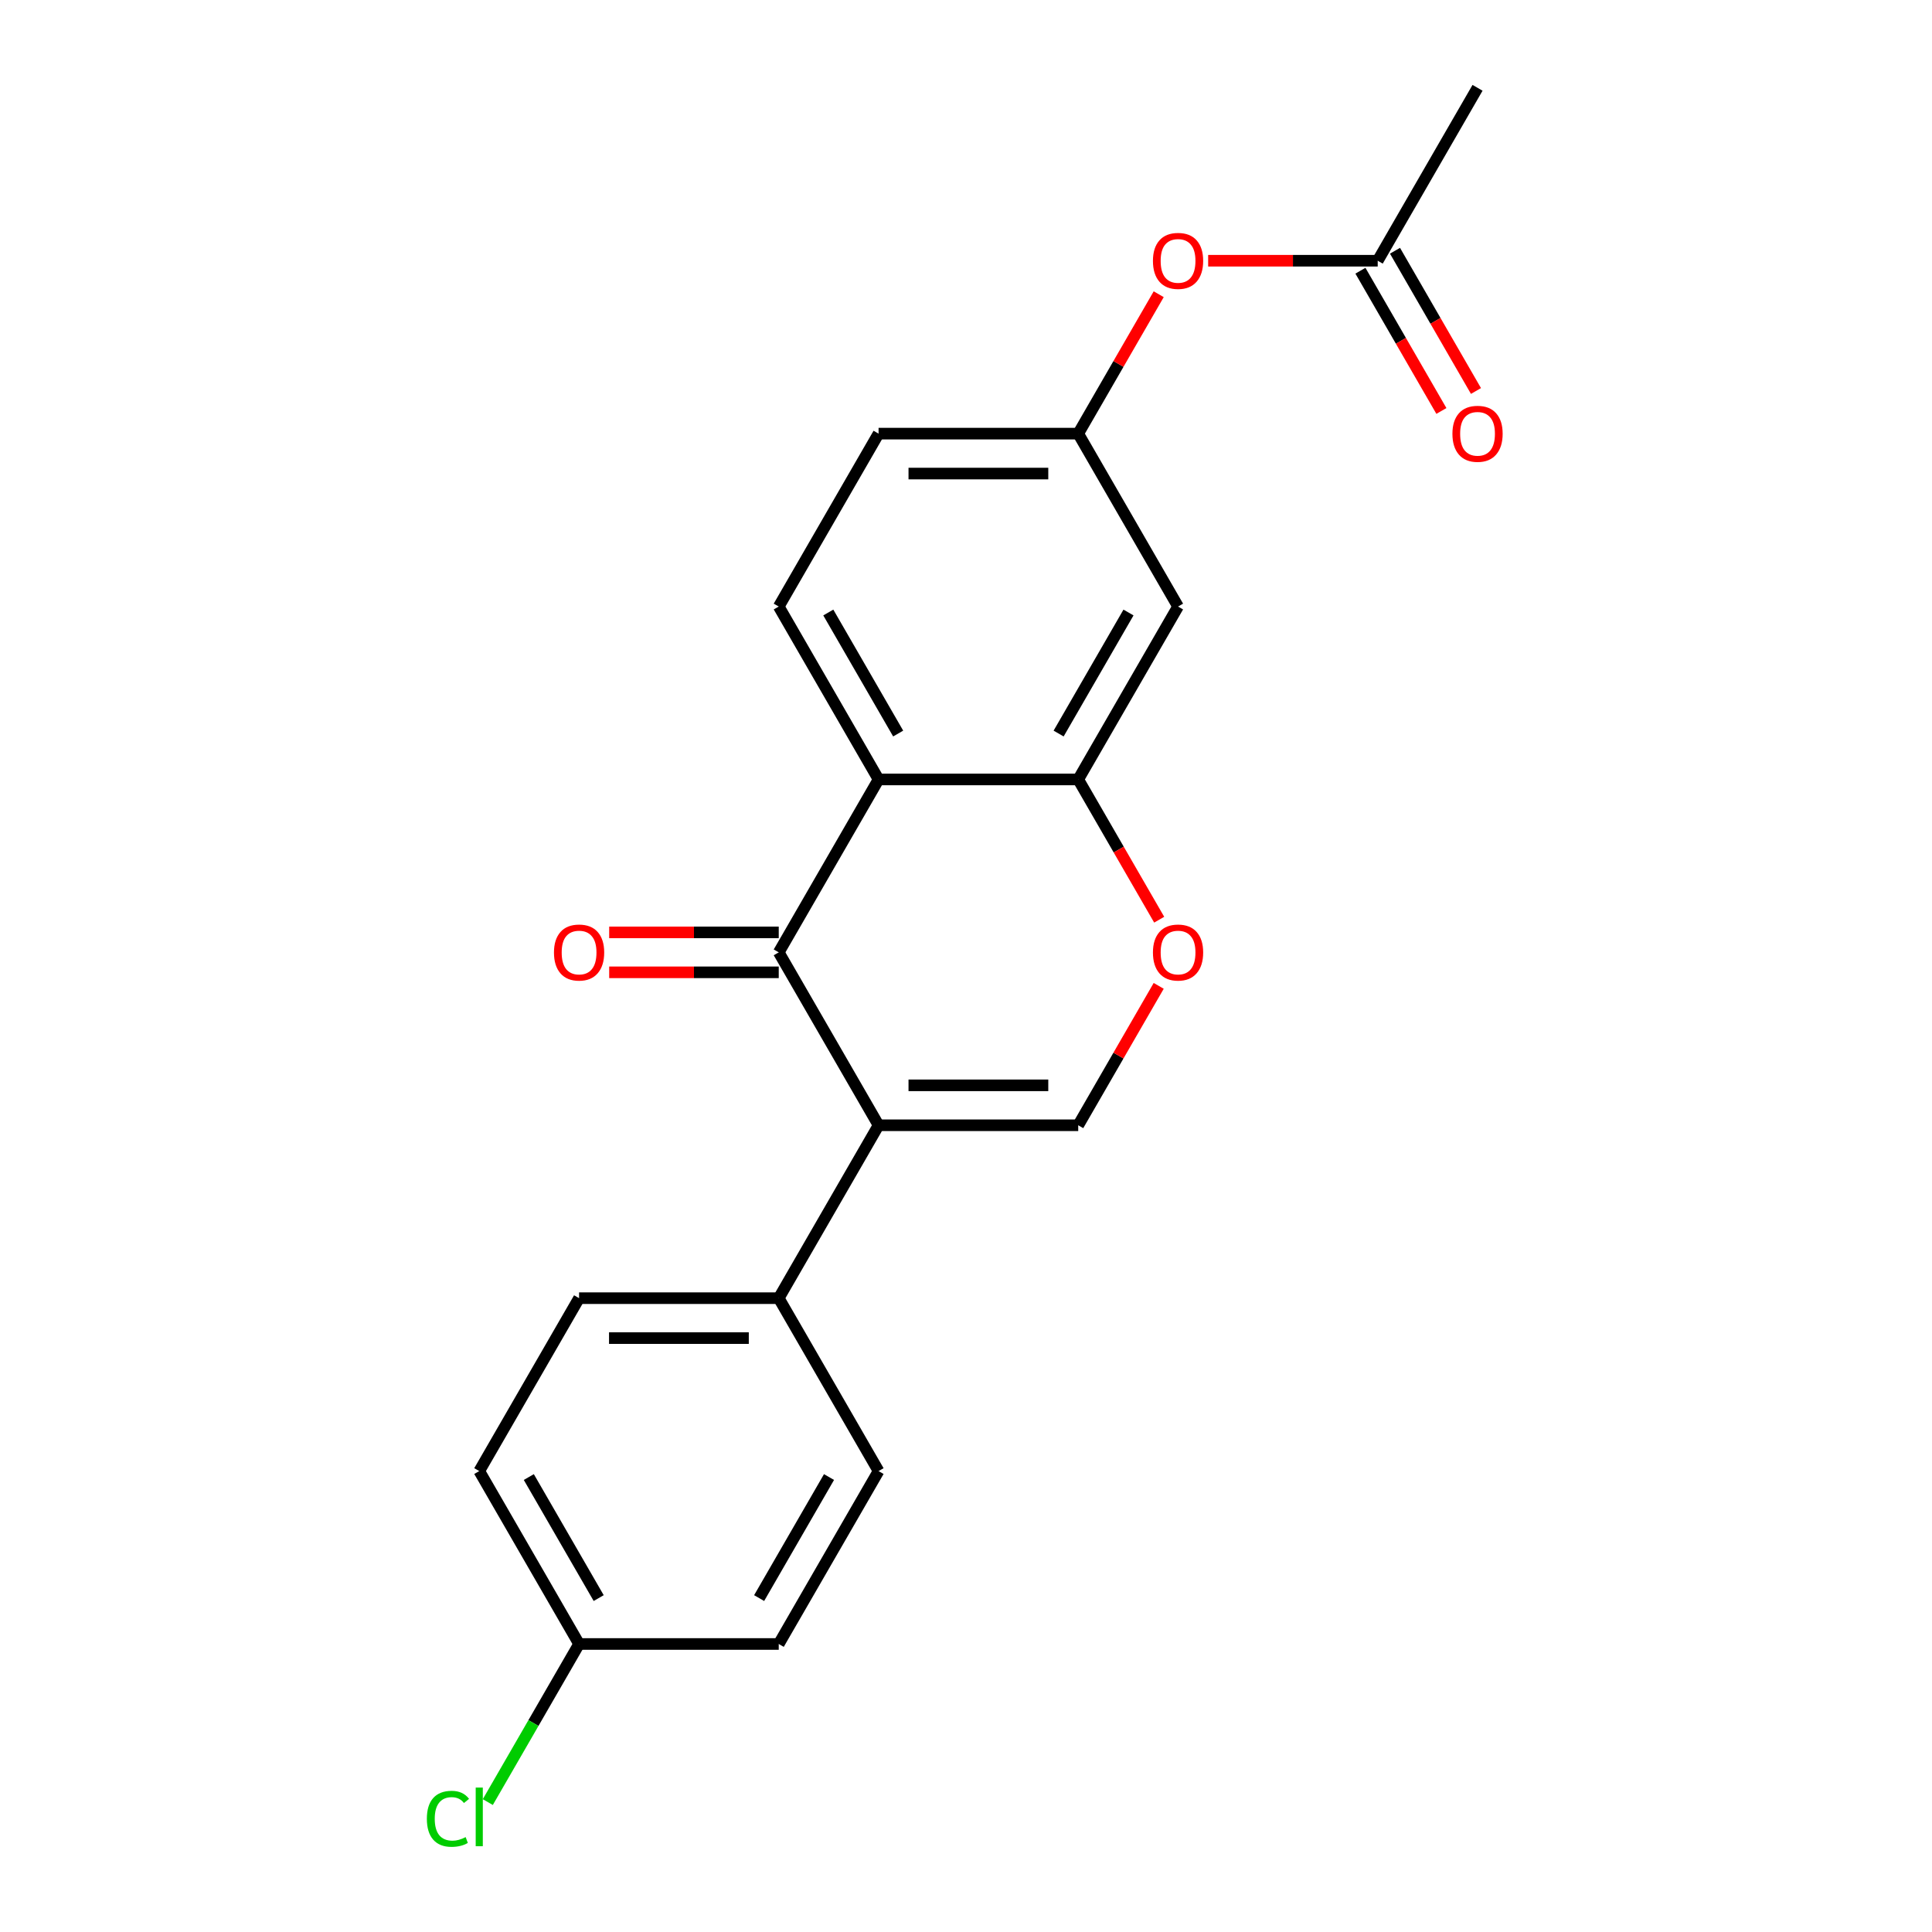 <?xml version='1.0' encoding='iso-8859-1'?>
<svg version='1.1' baseProfile='full'
              xmlns='http://www.w3.org/2000/svg'
                      xmlns:rdkit='http://www.rdkit.org/xml'
                      xmlns:xlink='http://www.w3.org/1999/xlink'
                  xml:space='preserve'
width='1000px' height='1000px' viewBox='0 0 1000 1000'>
<!-- END OF HEADER -->
<rect style='opacity:1.0;fill:#FFFFFF;stroke:none' width='1000' height='1000' x='0' y='0'> </rect>
<path class='bond-0' d='M 454.746,582.435 L 403.075,492.938' style='fill:none;fill-rule:evenodd;stroke:#000000;stroke-width:6px;stroke-linecap:butt;stroke-linejoin:miter;stroke-opacity:1' />
<path class='bond-2' d='M 454.746,582.435 L 558.088,582.435' style='fill:none;fill-rule:evenodd;stroke:#000000;stroke-width:6px;stroke-linecap:butt;stroke-linejoin:miter;stroke-opacity:1' />
<path class='bond-2' d='M 470.247,561.766 L 542.586,561.766' style='fill:none;fill-rule:evenodd;stroke:#000000;stroke-width:6px;stroke-linecap:butt;stroke-linejoin:miter;stroke-opacity:1' />
<path class='bond-6' d='M 454.746,582.435 L 403.075,671.931' style='fill:none;fill-rule:evenodd;stroke:#000000;stroke-width:6px;stroke-linecap:butt;stroke-linejoin:miter;stroke-opacity:1' />
<path class='bond-1' d='M 403.075,492.938 L 454.746,403.441' style='fill:none;fill-rule:evenodd;stroke:#000000;stroke-width:6px;stroke-linecap:butt;stroke-linejoin:miter;stroke-opacity:1' />
<path class='bond-9' d='M 403.075,482.604 L 359.196,482.604' style='fill:none;fill-rule:evenodd;stroke:#000000;stroke-width:6px;stroke-linecap:butt;stroke-linejoin:miter;stroke-opacity:1' />
<path class='bond-9' d='M 359.196,482.604 L 315.316,482.604' style='fill:none;fill-rule:evenodd;stroke:#FF0000;stroke-width:6px;stroke-linecap:butt;stroke-linejoin:miter;stroke-opacity:1' />
<path class='bond-9' d='M 403.075,503.272 L 359.196,503.272' style='fill:none;fill-rule:evenodd;stroke:#000000;stroke-width:6px;stroke-linecap:butt;stroke-linejoin:miter;stroke-opacity:1' />
<path class='bond-9' d='M 359.196,503.272 L 315.316,503.272' style='fill:none;fill-rule:evenodd;stroke:#FF0000;stroke-width:6px;stroke-linecap:butt;stroke-linejoin:miter;stroke-opacity:1' />
<path class='bond-7' d='M 454.746,403.441 L 403.075,313.945' style='fill:none;fill-rule:evenodd;stroke:#000000;stroke-width:6px;stroke-linecap:butt;stroke-linejoin:miter;stroke-opacity:1' />
<path class='bond-7' d='M 464.894,379.683 L 428.725,317.035' style='fill:none;fill-rule:evenodd;stroke:#000000;stroke-width:6px;stroke-linecap:butt;stroke-linejoin:miter;stroke-opacity:1' />
<path class='bond-22' d='M 454.746,403.441 L 558.088,403.441' style='fill:none;fill-rule:evenodd;stroke:#000000;stroke-width:6px;stroke-linecap:butt;stroke-linejoin:miter;stroke-opacity:1' />
<path class='bond-4' d='M 558.088,582.435 L 578.916,546.358' style='fill:none;fill-rule:evenodd;stroke:#000000;stroke-width:6px;stroke-linecap:butt;stroke-linejoin:miter;stroke-opacity:1' />
<path class='bond-4' d='M 578.916,546.358 L 599.745,510.282' style='fill:none;fill-rule:evenodd;stroke:#FF0000;stroke-width:6px;stroke-linecap:butt;stroke-linejoin:miter;stroke-opacity:1' />
<path class='bond-3' d='M 558.088,403.441 L 579.043,439.738' style='fill:none;fill-rule:evenodd;stroke:#000000;stroke-width:6px;stroke-linecap:butt;stroke-linejoin:miter;stroke-opacity:1' />
<path class='bond-3' d='M 579.043,439.738 L 599.999,476.034' style='fill:none;fill-rule:evenodd;stroke:#FF0000;stroke-width:6px;stroke-linecap:butt;stroke-linejoin:miter;stroke-opacity:1' />
<path class='bond-5' d='M 558.088,403.441 L 609.759,313.945' style='fill:none;fill-rule:evenodd;stroke:#000000;stroke-width:6px;stroke-linecap:butt;stroke-linejoin:miter;stroke-opacity:1' />
<path class='bond-5' d='M 547.939,379.683 L 584.109,317.035' style='fill:none;fill-rule:evenodd;stroke:#000000;stroke-width:6px;stroke-linecap:butt;stroke-linejoin:miter;stroke-opacity:1' />
<path class='bond-10' d='M 609.759,313.945 L 558.088,224.448' style='fill:none;fill-rule:evenodd;stroke:#000000;stroke-width:6px;stroke-linecap:butt;stroke-linejoin:miter;stroke-opacity:1' />
<path class='bond-13' d='M 403.075,671.931 L 299.733,671.931' style='fill:none;fill-rule:evenodd;stroke:#000000;stroke-width:6px;stroke-linecap:butt;stroke-linejoin:miter;stroke-opacity:1' />
<path class='bond-13' d='M 387.573,692.6 L 315.234,692.6' style='fill:none;fill-rule:evenodd;stroke:#000000;stroke-width:6px;stroke-linecap:butt;stroke-linejoin:miter;stroke-opacity:1' />
<path class='bond-14' d='M 403.075,671.931 L 454.746,761.428' style='fill:none;fill-rule:evenodd;stroke:#000000;stroke-width:6px;stroke-linecap:butt;stroke-linejoin:miter;stroke-opacity:1' />
<path class='bond-15' d='M 403.075,313.945 L 454.746,224.448' style='fill:none;fill-rule:evenodd;stroke:#000000;stroke-width:6px;stroke-linecap:butt;stroke-linejoin:miter;stroke-opacity:1' />
<path class='bond-8' d='M 713.1,134.951 L 669.221,134.951' style='fill:none;fill-rule:evenodd;stroke:#000000;stroke-width:6px;stroke-linecap:butt;stroke-linejoin:miter;stroke-opacity:1' />
<path class='bond-8' d='M 669.221,134.951 L 625.342,134.951' style='fill:none;fill-rule:evenodd;stroke:#FF0000;stroke-width:6px;stroke-linecap:butt;stroke-linejoin:miter;stroke-opacity:1' />
<path class='bond-12' d='M 704.151,140.118 L 725.107,176.415' style='fill:none;fill-rule:evenodd;stroke:#000000;stroke-width:6px;stroke-linecap:butt;stroke-linejoin:miter;stroke-opacity:1' />
<path class='bond-12' d='M 725.107,176.415 L 746.062,212.711' style='fill:none;fill-rule:evenodd;stroke:#FF0000;stroke-width:6px;stroke-linecap:butt;stroke-linejoin:miter;stroke-opacity:1' />
<path class='bond-12' d='M 722.05,129.784 L 743.006,166.081' style='fill:none;fill-rule:evenodd;stroke:#000000;stroke-width:6px;stroke-linecap:butt;stroke-linejoin:miter;stroke-opacity:1' />
<path class='bond-12' d='M 743.006,166.081 L 763.962,202.377' style='fill:none;fill-rule:evenodd;stroke:#FF0000;stroke-width:6px;stroke-linecap:butt;stroke-linejoin:miter;stroke-opacity:1' />
<path class='bond-20' d='M 713.1,134.951 L 764.771,45.455' style='fill:none;fill-rule:evenodd;stroke:#000000;stroke-width:6px;stroke-linecap:butt;stroke-linejoin:miter;stroke-opacity:1' />
<path class='bond-11' d='M 558.088,224.448 L 578.916,188.371' style='fill:none;fill-rule:evenodd;stroke:#000000;stroke-width:6px;stroke-linecap:butt;stroke-linejoin:miter;stroke-opacity:1' />
<path class='bond-11' d='M 578.916,188.371 L 599.745,152.295' style='fill:none;fill-rule:evenodd;stroke:#FF0000;stroke-width:6px;stroke-linecap:butt;stroke-linejoin:miter;stroke-opacity:1' />
<path class='bond-23' d='M 558.088,224.448 L 454.746,224.448' style='fill:none;fill-rule:evenodd;stroke:#000000;stroke-width:6px;stroke-linecap:butt;stroke-linejoin:miter;stroke-opacity:1' />
<path class='bond-23' d='M 542.586,245.116 L 470.247,245.116' style='fill:none;fill-rule:evenodd;stroke:#000000;stroke-width:6px;stroke-linecap:butt;stroke-linejoin:miter;stroke-opacity:1' />
<path class='bond-18' d='M 299.733,671.931 L 248.062,761.428' style='fill:none;fill-rule:evenodd;stroke:#000000;stroke-width:6px;stroke-linecap:butt;stroke-linejoin:miter;stroke-opacity:1' />
<path class='bond-17' d='M 454.746,761.428 L 403.075,850.925' style='fill:none;fill-rule:evenodd;stroke:#000000;stroke-width:6px;stroke-linecap:butt;stroke-linejoin:miter;stroke-opacity:1' />
<path class='bond-17' d='M 429.096,764.518 L 392.926,827.166' style='fill:none;fill-rule:evenodd;stroke:#000000;stroke-width:6px;stroke-linecap:butt;stroke-linejoin:miter;stroke-opacity:1' />
<path class='bond-16' d='M 299.733,850.925 L 403.075,850.925' style='fill:none;fill-rule:evenodd;stroke:#000000;stroke-width:6px;stroke-linecap:butt;stroke-linejoin:miter;stroke-opacity:1' />
<path class='bond-19' d='M 299.733,850.925 L 276.109,891.842' style='fill:none;fill-rule:evenodd;stroke:#000000;stroke-width:6px;stroke-linecap:butt;stroke-linejoin:miter;stroke-opacity:1' />
<path class='bond-19' d='M 276.109,891.842 L 252.485,932.76' style='fill:none;fill-rule:evenodd;stroke:#00CC00;stroke-width:6px;stroke-linecap:butt;stroke-linejoin:miter;stroke-opacity:1' />
<path class='bond-21' d='M 299.733,850.925 L 248.062,761.428' style='fill:none;fill-rule:evenodd;stroke:#000000;stroke-width:6px;stroke-linecap:butt;stroke-linejoin:miter;stroke-opacity:1' />
<path class='bond-21' d='M 309.882,827.166 L 273.712,764.518' style='fill:none;fill-rule:evenodd;stroke:#000000;stroke-width:6px;stroke-linecap:butt;stroke-linejoin:miter;stroke-opacity:1' />
<path  class='atom-5' d='M 596.759 493.018
Q 596.759 486.218, 600.119 482.418
Q 603.479 478.618, 609.759 478.618
Q 616.039 478.618, 619.399 482.418
Q 622.759 486.218, 622.759 493.018
Q 622.759 499.898, 619.359 503.818
Q 615.959 507.698, 609.759 507.698
Q 603.519 507.698, 600.119 503.818
Q 596.759 499.938, 596.759 493.018
M 609.759 504.498
Q 614.079 504.498, 616.399 501.618
Q 618.759 498.698, 618.759 493.018
Q 618.759 487.458, 616.399 484.658
Q 614.079 481.818, 609.759 481.818
Q 605.439 481.818, 603.079 484.618
Q 600.759 487.418, 600.759 493.018
Q 600.759 498.738, 603.079 501.618
Q 605.439 504.498, 609.759 504.498
' fill='#FF0000'/>
<path  class='atom-10' d='M 286.733 493.018
Q 286.733 486.218, 290.093 482.418
Q 293.453 478.618, 299.733 478.618
Q 306.013 478.618, 309.373 482.418
Q 312.733 486.218, 312.733 493.018
Q 312.733 499.898, 309.333 503.818
Q 305.933 507.698, 299.733 507.698
Q 293.493 507.698, 290.093 503.818
Q 286.733 499.938, 286.733 493.018
M 299.733 504.498
Q 304.053 504.498, 306.373 501.618
Q 308.733 498.698, 308.733 493.018
Q 308.733 487.458, 306.373 484.658
Q 304.053 481.818, 299.733 481.818
Q 295.413 481.818, 293.053 484.618
Q 290.733 487.418, 290.733 493.018
Q 290.733 498.738, 293.053 501.618
Q 295.413 504.498, 299.733 504.498
' fill='#FF0000'/>
<path  class='atom-12' d='M 596.759 135.031
Q 596.759 128.231, 600.119 124.431
Q 603.479 120.631, 609.759 120.631
Q 616.039 120.631, 619.399 124.431
Q 622.759 128.231, 622.759 135.031
Q 622.759 141.911, 619.359 145.831
Q 615.959 149.711, 609.759 149.711
Q 603.519 149.711, 600.119 145.831
Q 596.759 141.951, 596.759 135.031
M 609.759 146.511
Q 614.079 146.511, 616.399 143.631
Q 618.759 140.711, 618.759 135.031
Q 618.759 129.471, 616.399 126.671
Q 614.079 123.831, 609.759 123.831
Q 605.439 123.831, 603.079 126.631
Q 600.759 129.431, 600.759 135.031
Q 600.759 140.751, 603.079 143.631
Q 605.439 146.511, 609.759 146.511
' fill='#FF0000'/>
<path  class='atom-13' d='M 751.771 224.528
Q 751.771 217.728, 755.131 213.928
Q 758.491 210.128, 764.771 210.128
Q 771.051 210.128, 774.411 213.928
Q 777.771 217.728, 777.771 224.528
Q 777.771 231.408, 774.371 235.328
Q 770.971 239.208, 764.771 239.208
Q 758.531 239.208, 755.131 235.328
Q 751.771 231.448, 751.771 224.528
M 764.771 236.008
Q 769.091 236.008, 771.411 233.128
Q 773.771 230.208, 773.771 224.528
Q 773.771 218.968, 771.411 216.168
Q 769.091 213.328, 764.771 213.328
Q 760.451 213.328, 758.091 216.128
Q 755.771 218.928, 755.771 224.528
Q 755.771 230.248, 758.091 233.128
Q 760.451 236.008, 764.771 236.008
' fill='#FF0000'/>
<path  class='atom-20' d='M 220.942 941.402
Q 220.942 934.362, 224.222 930.682
Q 227.542 926.962, 233.822 926.962
Q 239.662 926.962, 242.782 931.082
L 240.142 933.242
Q 237.862 930.242, 233.822 930.242
Q 229.542 930.242, 227.262 933.122
Q 225.022 935.962, 225.022 941.402
Q 225.022 947.002, 227.342 949.882
Q 229.702 952.762, 234.262 952.762
Q 237.382 952.762, 241.022 950.882
L 242.142 953.882
Q 240.662 954.842, 238.422 955.402
Q 236.182 955.962, 233.702 955.962
Q 227.542 955.962, 224.222 952.202
Q 220.942 948.442, 220.942 941.402
' fill='#00CC00'/>
<path  class='atom-20' d='M 246.222 925.242
L 249.902 925.242
L 249.902 955.602
L 246.222 955.602
L 246.222 925.242
' fill='#00CC00'/>
</svg>
